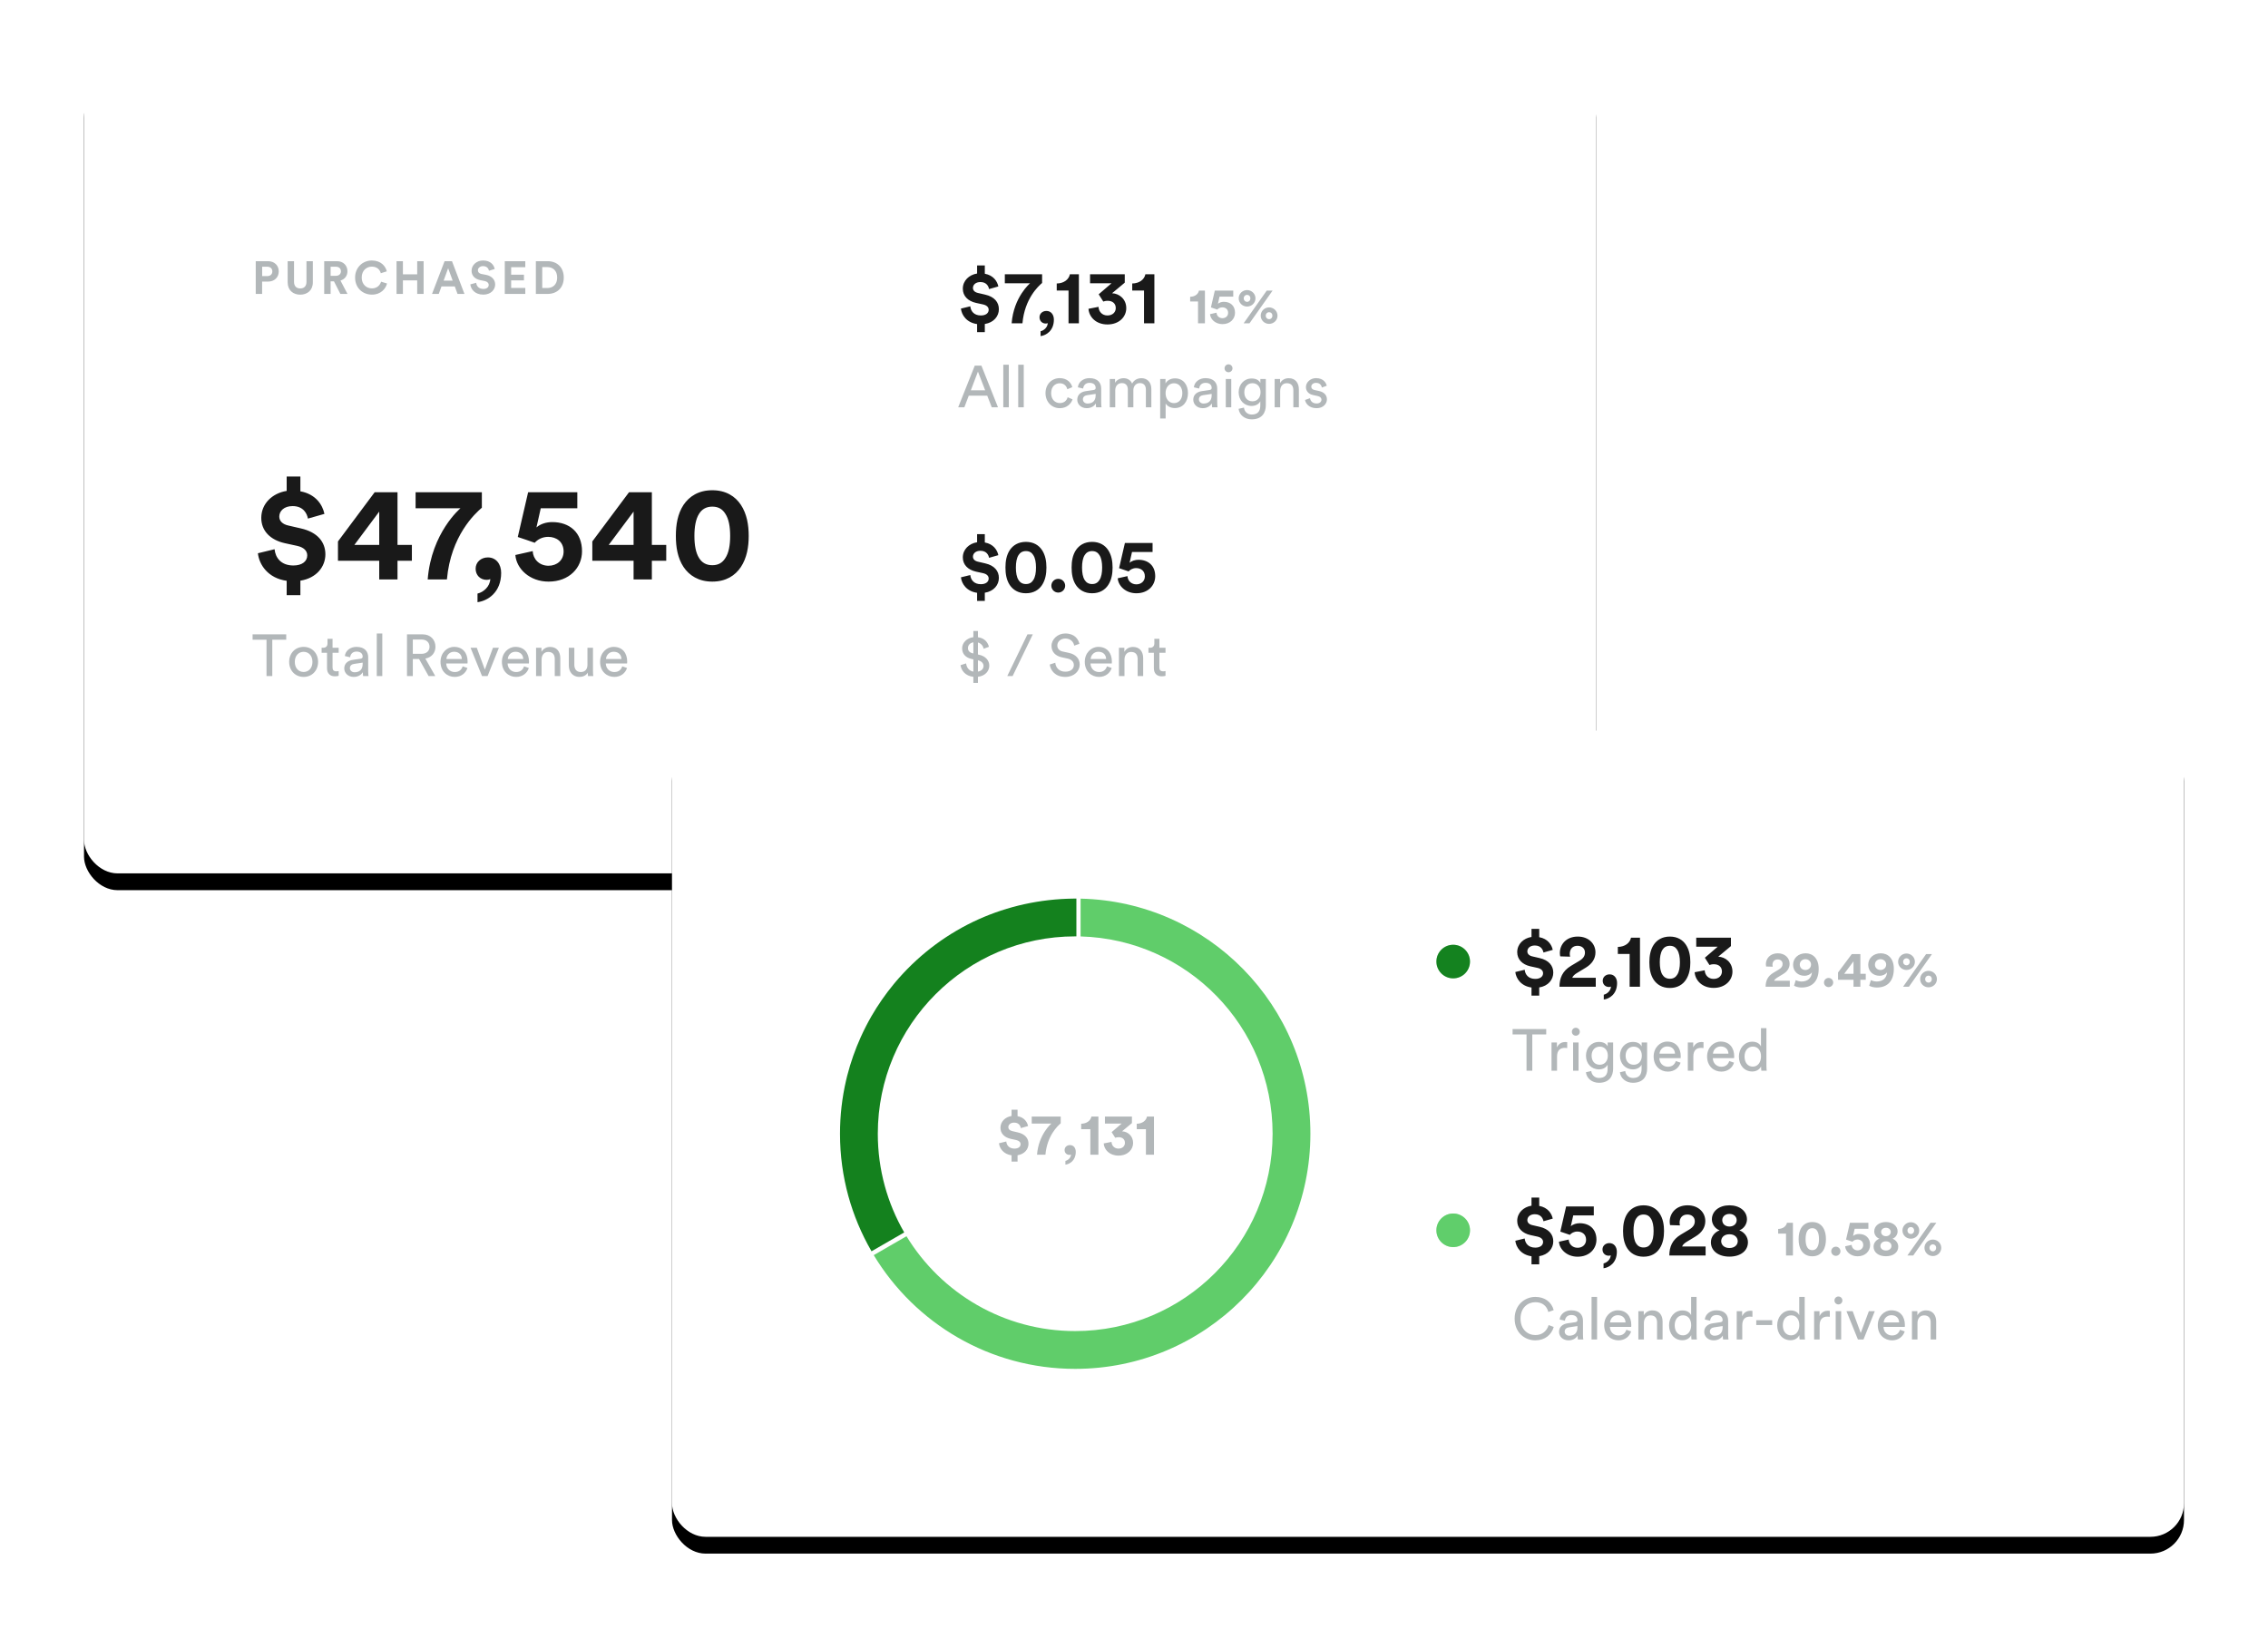 <?xml version="1.0" encoding="UTF-8"?>
<svg width="540px" height="390px" viewBox="0 0 540 390" version="1.1" xmlns="http://www.w3.org/2000/svg" xmlns:xlink="http://www.w3.org/1999/xlink">
    <title>Campaign Value</title>
    <defs>
        <rect id="path-1" x="0" y="0" width="360" height="192" rx="8"></rect>
        <filter x="-8.9%" y="-14.6%" width="117.8%" height="133.3%" filterUnits="objectBoundingBox" id="filter-2">
            <feOffset dx="0" dy="4" in="SourceAlpha" result="shadowOffsetOuter1"></feOffset>
            <feGaussianBlur stdDeviation="10" in="shadowOffsetOuter1" result="shadowBlurOuter1"></feGaussianBlur>
            <feColorMatrix values="0 0 0 0 0   0 0 0 0 0   0 0 0 0 0  0 0 0 0.08 0" type="matrix" in="shadowBlurOuter1"></feColorMatrix>
        </filter>
        <rect id="path-3" x="0" y="0" width="360" height="192" rx="8"></rect>
        <filter x="-8.9%" y="-14.6%" width="117.8%" height="133.3%" filterUnits="objectBoundingBox" id="filter-4">
            <feOffset dx="0" dy="4" in="SourceAlpha" result="shadowOffsetOuter1"></feOffset>
            <feGaussianBlur stdDeviation="10" in="shadowOffsetOuter1" result="shadowBlurOuter1"></feGaussianBlur>
            <feColorMatrix values="0 0 0 0 0   0 0 0 0 0   0 0 0 0 0  0 0 0 0.08 0" type="matrix" in="shadowBlurOuter1"></feColorMatrix>
        </filter>
        <circle id="path-5" cx="10" cy="10" r="4"></circle>
        <circle id="path-6" cx="10" cy="10" r="4"></circle>
    </defs>
    <g id="Reporting-&amp;-Analytics" stroke="none" stroke-width="1" fill="none" fill-rule="evenodd">
        <g id="Campaign-Value" transform="translate(20, 16)">
            <g id="Total-Metrics">
                <g id="Rectangle">
                    <use fill="black" fill-opacity="1" filter="url(#filter-2)" xlink:href="#path-1"></use>
                    <use fill="#FFFFFF" fill-rule="evenodd" xlink:href="#path-1"></use>
                </g>
                <g id="Total-Revenue" transform="translate(40, 42)" fill-rule="nonzero">
                    <path d="M11.52,83.744 L11.52,80.288 C15.36,79.68 17.472,76.96 17.472,74.016 C17.472,71.136 15.648,68.736 11.616,67.84 L8.704,67.168 C7.2,66.848 6.496,66.016 6.496,65.024 C6.496,63.712 7.616,62.528 9.664,62.528 C12.288,62.528 13.12,64.384 13.312,65.504 L17.248,64.384 C16.8,62.24 15.2,59.68 11.52,59.008 L11.52,55.488 L8.256,55.488 L8.256,58.912 C4.832,59.456 2.208,61.952 2.208,65.344 C2.208,68.416 4.352,70.592 7.808,71.36 L10.752,72 C12.352,72.352 13.152,73.184 13.152,74.272 C13.152,75.68 11.936,76.672 9.856,76.672 C6.912,76.672 5.568,74.816 5.376,72.8 L1.408,73.76 C1.696,76.48 3.808,79.712 8.256,80.32 L8.256,83.744 L11.52,83.744 Z M34.644,80 L34.644,75.552 L38.068,75.552 L38.068,71.776 L34.644,71.776 L34.644,59.232 L29.204,59.232 L20.468,70.944 L20.468,75.552 L30.292,75.552 L30.292,80 L34.644,80 Z M30.292,71.776 L24.372,71.776 L30.292,63.84 L30.292,71.776 Z M46.408,80 C47.336,69.536 53.16,64.256 54.728,62.912 L54.728,59.232 L38.952,59.232 L38.952,63.04 L49.64,63.04 C49.64,63.04 42.696,68.832 41.832,80 L46.408,80 Z M53.692,85.408 C56.06,85.12 59.324,83.136 59.324,78.432 C59.324,76.352 58.14,74.752 56.156,74.752 C54.492,74.752 53.244,75.904 53.244,77.44 C53.244,78.976 54.332,80.096 55.9,80.096 C56.252,80.096 56.604,80 56.732,79.904 C56.668,81.664 55.132,83.04 53.692,83.36 L53.692,85.408 Z M70.608,80.512 C75.6,80.512 78.576,77.152 78.576,73.28 C78.576,68.832 75.632,66.336 71.472,66.336 C70.096,66.336 68.624,66.784 67.728,67.616 L68.752,63.04 L77.456,63.04 L77.456,59.232 L65.744,59.232 L63.28,69.888 C63.728,70.016 66.896,71.104 67.312,71.264 C67.984,70.496 69.104,69.856 70.512,69.856 C72.432,69.856 74.192,70.976 74.192,73.344 C74.192,75.424 72.592,76.736 70.608,76.736 C68.4,76.736 66.928,75.168 66.832,73.248 L62.704,74.176 C62.96,77.44 66.096,80.512 70.608,80.512 Z M95.204,80 L95.204,75.552 L98.628,75.552 L98.628,71.776 L95.204,71.776 L95.204,59.232 L89.764,59.232 L81.028,70.944 L81.028,75.552 L90.852,75.552 L90.852,80 L95.204,80 Z M90.852,71.776 L84.932,71.776 L90.852,63.84 L90.852,71.776 Z M109.592,80.512 C112.824,80.512 115.064,79.072 116.408,77.024 C117.816,74.88 118.264,72.288 118.264,69.632 C118.264,66.976 117.816,64.384 116.408,62.24 C115.064,60.192 112.824,58.752 109.592,58.752 C106.36,58.752 104.12,60.192 102.744,62.24 C101.336,64.384 100.92,66.976 100.92,69.632 C100.92,72.288 101.336,74.88 102.744,77.024 C104.12,79.072 106.36,80.512 109.592,80.512 Z M109.592,76.608 C108.088,76.608 107.096,75.936 106.456,74.912 C105.656,73.664 105.336,71.808 105.336,69.632 C105.336,67.456 105.656,65.6 106.456,64.352 C107.096,63.328 108.088,62.656 109.592,62.656 C111.128,62.656 112.056,63.328 112.696,64.352 C113.528,65.6 113.848,67.456 113.848,69.632 C113.848,71.808 113.528,73.664 112.696,74.912 C112.056,75.936 111.128,76.608 109.592,76.608 Z" id="$47,540" fill="#191919"></path>
                    <path d="M4.83,103 L4.83,94.348 L8.148,94.348 L8.148,93.074 L0.14,93.074 L0.14,94.348 L3.458,94.348 L3.458,103 L4.83,103 Z M12.292,103.21 C14.308,103.21 15.736,101.684 15.736,99.626 C15.736,97.582 14.308,96.056 12.292,96.056 C10.276,96.056 8.848,97.582 8.848,99.626 C8.848,101.684 10.276,103.21 12.292,103.21 Z M12.292,102.034 C11.172,102.034 10.192,101.194 10.192,99.626 C10.192,98.072 11.172,97.232 12.292,97.232 C13.412,97.232 14.392,98.072 14.392,99.626 C14.392,101.194 13.412,102.034 12.292,102.034 Z M19.74,103.07 C20.188,103.07 20.524,102.986 20.636,102.944 L20.636,101.824 C20.524,101.852 20.286,101.88 20.118,101.88 C19.432,101.88 19.18,101.572 19.18,100.956 L19.18,97.456 L20.636,97.456 L20.636,96.266 L19.18,96.266 L19.18,94.138 L17.976,94.138 L17.976,95.23 C17.976,95.818 17.668,96.266 16.94,96.266 L16.576,96.266 L16.576,97.456 L17.864,97.456 L17.864,101.152 C17.864,102.37 18.592,103.07 19.74,103.07 Z M24.22,103.21 C25.424,103.21 26.096,102.566 26.39,102.09 C26.39,102.58 26.432,102.832 26.46,103 L27.748,103 C27.72,102.832 27.664,102.482 27.664,101.894 L27.664,98.52 C27.664,97.204 26.88,96.056 24.864,96.056 C23.408,96.056 22.246,96.952 22.106,98.24 L23.366,98.534 C23.45,97.75 23.968,97.176 24.892,97.176 C25.914,97.176 26.348,97.722 26.348,98.38 C26.348,98.618 26.236,98.828 25.83,98.884 L24.01,99.15 C22.848,99.318 21.966,99.99 21.966,101.194 C21.966,102.258 22.848,103.21 24.22,103.21 Z M24.402,102.104 C23.73,102.104 23.31,101.628 23.31,101.124 C23.31,100.522 23.73,100.2 24.29,100.116 L26.348,99.808 L26.348,100.116 C26.348,101.586 25.48,102.104 24.402,102.104 Z M31.024,103 L31.024,92.864 L29.708,92.864 L29.708,103 L31.024,103 Z M38.29,103 L38.29,98.94 L39.774,98.94 L42.042,103 L43.638,103 L41.272,98.842 C42.77,98.562 43.68,97.456 43.68,96.028 C43.68,94.39 42.518,93.074 40.642,93.074 L36.904,93.074 L36.904,103 L38.29,103 Z M40.39,97.708 L38.29,97.708 L38.29,94.306 L40.39,94.306 C41.51,94.306 42.266,94.978 42.266,96.028 C42.266,97.05 41.51,97.708 40.39,97.708 Z M48.272,103.21 C49.84,103.21 50.918,102.272 51.296,101.082 L50.162,100.69 C49.91,101.446 49.364,102.048 48.272,102.048 C47.138,102.048 46.27,101.208 46.242,100.004 L51.31,100.004 C51.324,99.92 51.338,99.752 51.338,99.584 C51.338,97.484 50.176,96.056 48.104,96.056 C46.41,96.056 44.884,97.498 44.884,99.612 C44.884,101.894 46.466,103.21 48.272,103.21 Z M49.966,98.94 L46.284,98.94 C46.34,98.072 47.012,97.218 48.118,97.218 C49.308,97.218 49.938,97.974 49.966,98.94 Z M56.098,103 L58.786,96.266 L57.372,96.266 L55.44,101.46 L53.522,96.266 L52.038,96.266 L54.768,103 L56.098,103 Z M62.888,103.21 C64.456,103.21 65.534,102.272 65.912,101.082 L64.778,100.69 C64.526,101.446 63.98,102.048 62.888,102.048 C61.754,102.048 60.886,101.208 60.858,100.004 L65.926,100.004 C65.94,99.92 65.954,99.752 65.954,99.584 C65.954,97.484 64.792,96.056 62.72,96.056 C61.026,96.056 59.5,97.498 59.5,99.612 C59.5,101.894 61.082,103.21 62.888,103.21 Z M64.582,98.94 L60.9,98.94 C60.956,98.072 61.628,97.218 62.734,97.218 C63.924,97.218 64.554,97.974 64.582,98.94 Z M68.95,103 L68.95,99.108 C68.95,98.086 69.482,97.26 70.518,97.26 C71.694,97.26 72.086,98.016 72.086,98.954 L72.086,103 L73.402,103 L73.402,98.73 C73.402,97.232 72.604,96.07 70.994,96.07 C70.21,96.07 69.412,96.392 68.922,97.232 L68.922,96.266 L67.634,96.266 L67.634,103 L68.95,103 Z M77.952,103.21 C78.736,103.21 79.576,102.888 79.94,102.188 C79.94,102.468 79.968,102.846 79.996,103 L81.256,103 C81.228,102.762 81.186,102.286 81.186,101.754 L81.186,96.266 L79.87,96.266 L79.87,100.326 C79.87,101.348 79.338,102.048 78.274,102.048 C77.168,102.048 76.748,101.236 76.748,100.312 L76.748,96.266 L75.432,96.266 L75.432,100.508 C75.432,102.034 76.384,103.21 77.952,103.21 Z M86.268,103.21 C87.836,103.21 88.914,102.272 89.292,101.082 L88.158,100.69 C87.906,101.446 87.36,102.048 86.268,102.048 C85.134,102.048 84.266,101.208 84.238,100.004 L89.306,100.004 C89.32,99.92 89.334,99.752 89.334,99.584 C89.334,97.484 88.172,96.056 86.1,96.056 C84.406,96.056 82.88,97.498 82.88,99.612 C82.88,101.894 84.462,103.21 86.268,103.21 Z M87.962,98.94 L84.28,98.94 C84.336,98.072 85.008,97.218 86.114,97.218 C87.304,97.218 87.934,97.974 87.962,98.94 Z" id="TotalRevenue" fill="#B2B7B9"></path>
                    <path d="M2.409,12 L2.409,9.063 L3.806,9.063 C5.346,9.063 6.369,8.051 6.369,6.632 C6.369,5.224 5.346,4.201 3.806,4.201 L0.891,4.201 L0.891,12 L2.409,12 Z M3.619,7.754 L2.42,7.754 L2.42,5.521 L3.619,5.521 C4.378,5.521 4.84,5.95 4.84,6.643 C4.84,7.314 4.378,7.754 3.619,7.754 Z M11.483,12.176 C13.155,12.176 14.486,11.153 14.486,9.239 L14.486,4.201 L12.968,4.201 L12.968,9.129 C12.968,10.152 12.407,10.691 11.483,10.691 C10.581,10.691 10.009,10.152 10.009,9.129 L10.009,4.201 L8.491,4.201 L8.491,9.239 C8.491,11.153 9.822,12.176 11.483,12.176 Z M18.72,12 L18.72,8.997 L19.512,8.997 L21.041,12 L22.735,12 L21.063,8.81 C22.086,8.513 22.724,7.688 22.724,6.599 C22.724,5.246 21.756,4.201 20.238,4.201 L17.191,4.201 L17.191,12 L18.72,12 Z M19.952,7.688 L18.72,7.688 L18.72,5.521 L19.952,5.521 C20.722,5.521 21.173,5.95 21.173,6.61 C21.173,7.248 20.722,7.688 19.952,7.688 Z M28.542,12.165 C30.731,12.165 31.853,10.713 32.15,9.514 L30.731,9.085 C30.522,9.811 29.873,10.68 28.542,10.68 C27.288,10.68 26.122,9.767 26.122,8.106 C26.122,6.335 27.354,5.499 28.52,5.499 C29.873,5.499 30.478,6.324 30.665,7.072 L32.095,6.621 C31.787,5.356 30.676,4.036 28.52,4.036 C26.43,4.036 24.549,5.62 24.549,8.106 C24.549,10.592 26.364,12.165 28.542,12.165 Z M35.933,12 L35.933,8.766 L39.332,8.766 L39.332,12 L40.861,12 L40.861,4.201 L39.332,4.201 L39.332,7.336 L35.933,7.336 L35.933,4.201 L34.415,4.201 L34.415,12 L35.933,12 Z M44.468,12 L45.117,10.218 L48.285,10.218 L48.934,12 L50.584,12 L47.614,4.201 L45.854,4.201 L42.862,12 L44.468,12 Z M47.779,8.832 L45.623,8.832 L46.701,5.884 L47.779,8.832 Z M55.082,12.165 C56.897,12.165 57.898,10.955 57.898,9.756 C57.898,8.656 57.139,7.732 55.72,7.457 L54.631,7.248 C54.059,7.138 53.784,6.797 53.784,6.368 C53.784,5.851 54.268,5.378 55.005,5.378 C55.995,5.378 56.347,6.049 56.424,6.478 L57.788,6.06 C57.612,5.18 56.886,4.036 54.994,4.036 C53.52,4.036 52.277,5.092 52.277,6.478 C52.277,7.655 53.08,8.458 54.323,8.711 L55.412,8.931 C56.017,9.052 56.358,9.404 56.358,9.855 C56.358,10.405 55.907,10.812 55.093,10.812 C53.993,10.812 53.454,10.119 53.388,9.349 L51.98,9.723 C52.101,10.834 53.014,12.165 55.082,12.165 Z M65.069,12 L65.069,10.57 L61.703,10.57 L61.703,8.766 L64.75,8.766 L64.75,7.413 L61.703,7.413 L61.703,5.631 L65.069,5.631 L65.069,4.201 L60.185,4.201 L60.185,12 L65.069,12 Z M70.37,12 C72.592,12 74.231,10.57 74.231,8.106 C74.231,5.642 72.603,4.201 70.381,4.201 L67.587,4.201 L67.587,12 L70.37,12 Z M70.315,10.592 L69.105,10.592 L69.105,5.609 L70.326,5.609 C71.602,5.609 72.658,6.412 72.658,8.106 C72.658,9.8 71.591,10.592 70.315,10.592 Z" id="PURCHASED" fill="#B2B7B9"></path>
                </g>
                <g id="Group-10" transform="translate(208, 42)" fill-rule="nonzero">
                    <g id="Incremental-Revenue">
                        <path d="M1.61,39 L2.66,36.228 L7.056,36.228 L8.134,39 L9.618,39 L5.67,29.074 L4.088,29.074 L0.14,39 L1.61,39 Z M6.566,34.954 L3.15,34.954 L4.844,30.502 L6.566,34.954 Z M12.194,39 L12.194,28.864 L10.878,28.864 L10.878,39 L12.194,39 Z M15.75,39 L15.75,28.864 L14.434,28.864 L14.434,39 L15.75,39 Z M24.332,39.21 C26.082,39.21 27.048,38.076 27.37,37.11 L26.208,36.606 C26.054,37.138 25.592,37.992 24.332,37.992 C23.24,37.992 22.274,37.166 22.274,35.626 C22.274,34.058 23.254,33.274 24.318,33.274 C25.466,33.274 25.956,34.044 26.124,34.702 L27.314,34.198 C27.034,33.176 26.11,32.056 24.318,32.056 C22.4,32.056 20.93,33.526 20.93,35.626 C20.93,37.67 22.372,39.21 24.332,39.21 Z M30.744,39.21 C31.948,39.21 32.62,38.566 32.914,38.09 C32.914,38.58 32.956,38.832 32.984,39 L34.272,39 C34.244,38.832 34.188,38.482 34.188,37.894 L34.188,34.52 C34.188,33.204 33.404,32.056 31.388,32.056 C29.932,32.056 28.77,32.952 28.63,34.24 L29.89,34.534 C29.974,33.75 30.492,33.176 31.416,33.176 C32.438,33.176 32.872,33.722 32.872,34.38 C32.872,34.618 32.76,34.828 32.354,34.884 L30.534,35.15 C29.372,35.318 28.49,35.99 28.49,37.194 C28.49,38.258 29.372,39.21 30.744,39.21 Z M30.926,38.104 C30.254,38.104 29.834,37.628 29.834,37.124 C29.834,36.522 30.254,36.2 30.814,36.116 L32.872,35.808 L32.872,36.116 C32.872,37.586 32.004,38.104 30.926,38.104 Z M37.534,39 L37.534,34.94 C37.534,33.932 38.164,33.232 39.102,33.232 C40.11,33.232 40.53,33.904 40.53,34.772 L40.53,39 L41.846,39 L41.846,34.926 C41.846,33.96 42.476,33.232 43.4,33.232 C44.394,33.232 44.828,33.89 44.828,34.772 L44.828,39 L46.13,39 L46.13,34.632 C46.13,32.868 44.982,32.07 43.806,32.07 C42.952,32.07 42.084,32.378 41.552,33.344 C41.188,32.476 40.376,32.07 39.536,32.07 C38.752,32.07 37.912,32.42 37.492,33.162 L37.492,32.266 L36.232,32.266 L36.232,39 L37.534,39 Z M49.532,41.66 L49.532,38.09 C49.896,38.692 50.68,39.182 51.716,39.182 C53.69,39.182 54.852,37.628 54.852,35.626 C54.852,33.666 53.774,32.112 51.758,32.112 C50.666,32.112 49.868,32.644 49.504,33.316 L49.504,32.266 L48.23,32.266 L48.23,41.66 L49.532,41.66 Z M51.52,38.006 C50.316,38.006 49.518,37.012 49.518,35.626 C49.518,34.282 50.316,33.274 51.52,33.274 C52.752,33.274 53.508,34.282 53.508,35.626 C53.508,37.012 52.738,38.006 51.52,38.006 Z M58.366,39.21 C59.57,39.21 60.242,38.566 60.536,38.09 C60.536,38.58 60.578,38.832 60.606,39 L61.894,39 C61.866,38.832 61.81,38.482 61.81,37.894 L61.81,34.52 C61.81,33.204 61.026,32.056 59.01,32.056 C57.554,32.056 56.392,32.952 56.252,34.24 L57.512,34.534 C57.596,33.75 58.114,33.176 59.038,33.176 C60.06,33.176 60.494,33.722 60.494,34.38 C60.494,34.618 60.382,34.828 59.976,34.884 L58.156,35.15 C56.994,35.318 56.112,35.99 56.112,37.194 C56.112,38.258 56.994,39.21 58.366,39.21 Z M58.548,38.104 C57.876,38.104 57.456,37.628 57.456,37.124 C57.456,36.522 57.876,36.2 58.436,36.116 L60.494,35.808 L60.494,36.116 C60.494,37.586 59.626,38.104 58.548,38.104 Z M64.498,30.656 C65.03,30.656 65.45,30.236 65.45,29.718 C65.45,29.186 65.03,28.766 64.498,28.766 C63.98,28.766 63.56,29.186 63.56,29.718 C63.56,30.236 63.98,30.656 64.498,30.656 Z M65.156,39 L65.156,32.266 L63.854,32.266 L63.854,39 L65.156,39 Z M70.014,41.87 C72.548,41.87 73.388,40.204 73.388,38.496 L73.388,32.266 L72.086,32.266 L72.086,33.204 C71.75,32.532 71.05,32.14 70.014,32.14 C68.166,32.14 66.92,33.596 66.92,35.416 C66.92,37.32 68.222,38.678 70.014,38.678 C71.022,38.678 71.75,38.188 72.072,37.572 L72.072,38.538 C72.072,39.994 71.428,40.722 70.014,40.722 C68.992,40.722 68.278,40.008 68.18,39.07 L66.906,39.364 C67.074,40.806 68.334,41.87 70.014,41.87 Z M70.21,37.572 C69.02,37.572 68.264,36.732 68.264,35.416 C68.264,34.114 69.048,33.26 70.21,33.26 C71.344,33.26 72.128,34.114 72.128,35.416 C72.128,36.718 71.344,37.572 70.21,37.572 Z M76.804,39 L76.804,35.108 C76.804,34.086 77.336,33.26 78.372,33.26 C79.548,33.26 79.94,34.016 79.94,34.954 L79.94,39 L81.256,39 L81.256,34.73 C81.256,33.232 80.458,32.07 78.848,32.07 C78.064,32.07 77.266,32.392 76.776,33.232 L76.776,32.266 L75.488,32.266 L75.488,39 L76.804,39 Z M85.47,39.21 C87.136,39.21 87.934,38.076 87.934,37.124 C87.934,36.13 87.29,35.388 86.072,35.122 L84.98,34.884 C84.462,34.772 84.21,34.478 84.21,34.072 C84.21,33.61 84.658,33.176 85.33,33.176 C86.394,33.176 86.674,33.946 86.73,34.296 L87.892,33.862 C87.752,33.26 87.178,32.056 85.33,32.056 C84.014,32.056 82.936,33.036 82.936,34.184 C82.936,35.136 83.566,35.85 84.616,36.074 L85.764,36.326 C86.324,36.452 86.632,36.774 86.632,37.194 C86.632,37.67 86.226,38.09 85.484,38.09 C84.532,38.09 84,37.53 83.916,36.83 L82.726,37.25 C82.838,38.02 83.622,39.21 85.47,39.21 Z" id="Allcampaigns" fill="#B2B7B9"></path>
                        <path d="M6.48,21.106 L6.48,19.162 C8.64,18.82 9.828,17.29 9.828,15.634 C9.828,14.014 8.802,12.664 6.534,12.16 L4.896,11.782 C4.05,11.602 3.654,11.134 3.654,10.576 C3.654,9.838 4.284,9.172 5.436,9.172 C6.912,9.172 7.38,10.216 7.488,10.846 L9.702,10.216 C9.45,9.01 8.55,7.57 6.48,7.192 L6.48,5.212 L4.644,5.212 L4.644,7.138 C2.718,7.444 1.242,8.848 1.242,10.756 C1.242,12.484 2.448,13.708 4.392,14.14 L6.048,14.5 C6.948,14.698 7.398,15.166 7.398,15.778 C7.398,16.57 6.714,17.128 5.544,17.128 C3.888,17.128 3.132,16.084 3.024,14.95 L0.792,15.49 C0.954,17.02 2.142,18.838 4.644,19.18 L4.644,21.106 L6.48,21.106 Z M15.44,19 C15.962,13.114 19.238,10.144 20.12,9.388 L20.12,7.318 L11.246,7.318 L11.246,9.46 L17.258,9.46 C17.258,9.46 13.352,12.718 12.866,19 L15.44,19 Z M19.756,22.042 C21.088,21.88 22.924,20.764 22.924,18.118 C22.924,16.948 22.258,16.048 21.142,16.048 C20.206,16.048 19.504,16.696 19.504,17.56 C19.504,18.424 20.116,19.054 20.998,19.054 C21.196,19.054 21.394,19 21.466,18.946 C21.43,19.936 20.566,20.71 19.756,20.89 L19.756,22.042 Z M28.878,19 L28.878,7.318 L26.736,7.318 C26.502,8.542 25.314,9.496 23.604,9.514 L23.604,11.188 L26.412,11.188 L26.412,19 L28.878,19 Z M35.678,19.27 C38.504,19.27 40.16,17.416 40.16,15.4 C40.16,13.258 38.54,11.908 36.776,11.836 L39.8,9.316 L39.8,7.318 L31.538,7.318 L31.538,9.46 L36.65,9.46 L33.59,12.088 L34.688,13.816 C34.94,13.726 35.246,13.636 35.75,13.636 C36.866,13.636 37.658,14.266 37.658,15.364 C37.658,16.336 36.92,17.128 35.678,17.128 C34.454,17.128 33.608,16.264 33.554,15.076 L31.16,15.544 C31.304,17.506 32.96,19.27 35.678,19.27 Z M46.852,19 L46.852,7.318 L44.71,7.318 C44.476,8.542 43.288,9.496 41.578,9.514 L41.578,11.188 L44.386,11.188 L44.386,19 L46.852,19 Z" id="$7,131" fill="#191919"></path>
                        <path d="M58.888,19 L58.888,11.212 L57.46,11.212 C57.304,12.028 56.512,12.664 55.372,12.676 L55.372,13.792 L57.244,13.792 L57.244,19 L58.888,19 Z M63.064,19.192 C64.936,19.192 66.052,17.932 66.052,16.48 C66.052,14.812 64.948,13.876 63.388,13.876 C62.872,13.876 62.32,14.044 61.984,14.356 L62.368,12.64 L65.632,12.64 L65.632,11.212 L61.24,11.212 L60.316,15.208 C60.484,15.256 61.672,15.664 61.828,15.724 C62.08,15.436 62.5,15.196 63.028,15.196 C63.748,15.196 64.408,15.616 64.408,16.504 C64.408,17.284 63.808,17.776 63.064,17.776 C62.236,17.776 61.684,17.188 61.648,16.468 L60.1,16.816 C60.196,18.04 61.372,19.192 63.064,19.192 Z M68.92,15.004 C70,15.004 70.924,14.164 70.924,13.048 C70.924,11.944 70,11.08 68.92,11.08 C67.84,11.08 66.928,11.944 66.928,13.048 C66.928,14.14 67.828,15.004 68.92,15.004 Z M69.496,19 L74.992,11.212 L73.6,11.212 L68.104,19 L69.496,19 Z M68.92,13.888 C68.476,13.888 68.128,13.552 68.128,13.048 C68.128,12.556 68.476,12.22 68.92,12.22 C69.376,12.22 69.712,12.556 69.712,13.048 C69.712,13.54 69.376,13.888 68.92,13.888 Z M74.164,19.132 C75.244,19.132 76.168,18.292 76.168,17.176 C76.168,16.072 75.244,15.208 74.164,15.208 C73.084,15.208 72.172,16.072 72.172,17.176 C72.172,18.268 73.072,19.132 74.164,19.132 Z M74.164,18.016 C73.72,18.016 73.372,17.68 73.372,17.176 C73.372,16.684 73.72,16.348 74.164,16.348 C74.62,16.348 74.956,16.684 74.956,17.176 C74.956,17.668 74.62,18.016 74.164,18.016 Z" id="15%" fill="#B2B7B9"></path>
                    </g>
                    <g id="$-/-User" transform="translate(0, 64)">
                        <path d="M4.844,40.638 L4.844,39.182 C6.622,38.972 7.546,37.768 7.546,36.522 C7.546,35.262 6.608,34.226 5.054,33.918 L4.844,33.876 L4.844,31.006 C5.698,31.244 6.118,31.972 6.202,32.504 L7.462,32.042 C7.238,31.132 6.566,29.984 4.844,29.76 L4.844,28.276 L3.752,28.276 L3.752,29.746 C2.184,29.942 1.078,31.076 1.078,32.406 C1.078,33.778 1.974,34.66 3.402,34.954 L3.752,35.024 L3.752,37.95 C2.646,37.754 2.114,36.886 2.03,35.99 L0.7,36.41 C0.854,37.642 1.806,38.986 3.752,39.182 L3.752,40.638 L4.844,40.638 Z M3.752,33.624 C2.8,33.442 2.464,32.938 2.464,32.35 C2.464,31.664 2.94,31.118 3.752,30.964 L3.752,33.624 Z M4.844,37.95 L4.844,35.248 C5.754,35.458 6.174,36.004 6.174,36.592 C6.174,37.236 5.754,37.782 4.844,37.95 Z M13.104,39 L17.906,29.074 L16.632,29.074 L11.83,39 L13.104,39 Z M25.648,39.21 C27.762,39.21 29.078,37.81 29.078,36.27 C29.078,34.884 28.154,33.848 26.502,33.484 L25.018,33.162 C24.178,32.98 23.744,32.434 23.744,31.72 C23.744,30.796 24.542,30.068 25.662,30.068 C27.048,30.068 27.65,31.048 27.762,31.762 L28.994,31.328 C28.77,30.25 27.874,28.864 25.634,28.864 C23.8,28.864 22.358,30.264 22.358,31.818 C22.358,33.302 23.366,34.226 24.78,34.534 L26.194,34.842 C27.188,35.052 27.678,35.668 27.678,36.382 C27.678,37.25 27.006,37.964 25.634,37.964 C24.136,37.964 23.352,36.942 23.254,35.836 L21.938,36.256 C22.12,37.67 23.254,39.21 25.648,39.21 Z M33.67,39.21 C35.238,39.21 36.316,38.272 36.694,37.082 L35.56,36.69 C35.308,37.446 34.762,38.048 33.67,38.048 C32.536,38.048 31.668,37.208 31.64,36.004 L36.708,36.004 C36.722,35.92 36.736,35.752 36.736,35.584 C36.736,33.484 35.574,32.056 33.502,32.056 C31.808,32.056 30.282,33.498 30.282,35.612 C30.282,37.894 31.864,39.21 33.67,39.21 Z M35.364,34.94 L31.682,34.94 C31.738,34.072 32.41,33.218 33.516,33.218 C34.706,33.218 35.336,33.974 35.364,34.94 Z M39.732,39 L39.732,35.108 C39.732,34.086 40.264,33.26 41.3,33.26 C42.476,33.26 42.868,34.016 42.868,34.954 L42.868,39 L44.184,39 L44.184,34.73 C44.184,33.232 43.386,32.07 41.776,32.07 C40.992,32.07 40.194,32.392 39.704,33.232 L39.704,32.266 L38.416,32.266 L38.416,39 L39.732,39 Z M48.608,39.07 C49.056,39.07 49.392,38.986 49.504,38.944 L49.504,37.824 C49.392,37.852 49.154,37.88 48.986,37.88 C48.3,37.88 48.048,37.572 48.048,36.956 L48.048,33.456 L49.504,33.456 L49.504,32.266 L48.048,32.266 L48.048,30.138 L46.844,30.138 L46.844,31.23 C46.844,31.818 46.536,32.266 45.808,32.266 L45.444,32.266 L45.444,33.456 L46.732,33.456 L46.732,37.152 C46.732,38.37 47.46,39.07 48.608,39.07 Z" id="$/Sent" fill="#B2B7B9"></path>
                        <path d="M6.48,21.106 L6.48,19.162 C8.64,18.82 9.828,17.29 9.828,15.634 C9.828,14.014 8.802,12.664 6.534,12.16 L4.896,11.782 C4.05,11.602 3.654,11.134 3.654,10.576 C3.654,9.838 4.284,9.172 5.436,9.172 C6.912,9.172 7.38,10.216 7.488,10.846 L9.702,10.216 C9.45,9.01 8.55,7.57 6.48,7.192 L6.48,5.212 L4.644,5.212 L4.644,7.138 C2.718,7.444 1.242,8.848 1.242,10.756 C1.242,12.484 2.448,13.708 4.392,14.14 L6.048,14.5 C6.948,14.698 7.398,15.166 7.398,15.778 C7.398,16.57 6.714,17.128 5.544,17.128 C3.888,17.128 3.132,16.084 3.024,14.95 L0.792,15.49 C0.954,17.02 2.142,18.838 4.644,19.18 L4.644,21.106 L6.48,21.106 Z M16.272,19.288 C18.09,19.288 19.35,18.478 20.106,17.326 C20.898,16.12 21.15,14.662 21.15,13.168 C21.15,11.674 20.898,10.216 20.106,9.01 C19.35,7.858 18.09,7.048 16.272,7.048 C14.454,7.048 13.194,7.858 12.42,9.01 C11.628,10.216 11.394,11.674 11.394,13.168 C11.394,14.662 11.628,16.12 12.42,17.326 C13.194,18.478 14.454,19.288 16.272,19.288 Z M16.272,17.092 C15.426,17.092 14.868,16.714 14.508,16.138 C14.058,15.436 13.878,14.392 13.878,13.168 C13.878,11.944 14.058,10.9 14.508,10.198 C14.868,9.622 15.426,9.244 16.272,9.244 C17.136,9.244 17.658,9.622 18.018,10.198 C18.486,10.9 18.666,11.944 18.666,13.168 C18.666,14.392 18.486,15.436 18.018,16.138 C17.658,16.714 17.136,17.092 16.272,17.092 Z M23.958,19.126 C24.876,19.126 25.614,18.388 25.614,17.488 C25.614,16.588 24.876,15.85 23.958,15.85 C23.058,15.85 22.32,16.588 22.32,17.488 C22.32,18.388 23.058,19.126 23.958,19.126 Z M32.022,19.288 C33.84,19.288 35.1,18.478 35.856,17.326 C36.648,16.12 36.9,14.662 36.9,13.168 C36.9,11.674 36.648,10.216 35.856,9.01 C35.1,7.858 33.84,7.048 32.022,7.048 C30.204,7.048 28.944,7.858 28.17,9.01 C27.378,10.216 27.144,11.674 27.144,13.168 C27.144,14.662 27.378,16.12 28.17,17.326 C28.944,18.478 30.204,19.288 32.022,19.288 Z M32.022,17.092 C31.176,17.092 30.618,16.714 30.258,16.138 C29.808,15.436 29.628,14.392 29.628,13.168 C29.628,11.944 29.808,10.9 30.258,10.198 C30.618,9.622 31.176,9.244 32.022,9.244 C32.886,9.244 33.408,9.622 33.768,10.198 C34.236,10.9 34.416,11.944 34.416,13.168 C34.416,14.392 34.236,15.436 33.768,16.138 C33.408,16.714 32.886,17.092 32.022,17.092 Z M42.57,19.288 C45.378,19.288 47.052,17.398 47.052,15.22 C47.052,12.718 45.396,11.314 43.056,11.314 C42.282,11.314 41.454,11.566 40.95,12.034 L41.526,9.46 L46.422,9.46 L46.422,7.318 L39.834,7.318 L38.448,13.312 C38.7,13.384 40.482,13.996 40.716,14.086 C41.094,13.654 41.724,13.294 42.516,13.294 C43.596,13.294 44.586,13.924 44.586,15.256 C44.586,16.426 43.686,17.164 42.57,17.164 C41.328,17.164 40.5,16.282 40.446,15.202 L38.124,15.724 C38.268,17.56 40.032,19.288 42.57,19.288 Z" id="$0.05" fill="#191919"></path>
                    </g>
                </g>
            </g>
            <g id="Metrics-Expanded" transform="translate(140, 158)">
                <g id="Rectangle">
                    <use fill="black" fill-opacity="1" filter="url(#filter-4)" xlink:href="#path-3"></use>
                    <use fill="#FFFFFF" fill-rule="evenodd" xlink:href="#path-3"></use>
                </g>
                <g id="Delivery-Chart" transform="translate(40, 40)">
                    <g id="Charts-/-Donut-/-Series-Relative-Width-/-Series-6">
                        <path d="M112,56 C112,86.928 86.928,112 56,112 C35.652,112 17.839,101.148 8.033,84.915 L15.83,80.414 C24.079,93.957 38.983,103 56,103 C81.957,103 103,81.957 103,56 C103,30.472 82.648,9.697 57.284,9.017 L57.284,0.014 C87.619,0.697 112,25.501 112,56 Z" id="Path" fill="#60CD6A"></path>
                        <path d="M56.115,0.002 L56.283,0.003 L56.283,9.001 L56,9 L56,9 C30.043,9 9,30.043 9,56 C9,64.562 11.29,72.59 15.29,79.504 L7.503,84 C5.061,79.77 3.233,75.354 1.992,70.856 C0.693,66.125 9.09494702e-13,61.143 9.09494702e-13,56 C9.09494702e-13,51.619 0.503,47.356 1.455,43.264 L1.66,42.409 L1.66,42.409 L1.732,42.128 C2.536,38.991 3.608,35.946 4.926,33.022 C5.696,31.308 6.553,29.63 7.495,27.995 C9.05,25.313 10.823,22.762 12.795,20.371 L13.393,19.658 L13.854,19.125 L13.854,19.125 L14.086,18.861 C19.306,12.974 25.748,8.195 33.014,4.92 C39.922,1.831 47.583,0.099 55.606,0.004 L56.115,0.002 Z" id="Path" fill="#14811E"></path>
                    </g>
                    <path d="M42.276,62.638 L42.276,61.126 C43.956,60.86 44.88,59.67 44.88,58.382 C44.88,57.122 44.082,56.072 42.318,55.68 L41.044,55.386 C40.386,55.246 40.078,54.882 40.078,54.448 C40.078,53.874 40.568,53.356 41.464,53.356 C42.612,53.356 42.976,54.168 43.06,54.658 L44.782,54.168 C44.586,53.23 43.886,52.11 42.276,51.816 L42.276,50.276 L40.848,50.276 L40.848,51.774 C39.35,52.012 38.202,53.104 38.202,54.588 C38.202,55.932 39.14,56.884 40.652,57.22 L41.94,57.5 C42.64,57.654 42.99,58.018 42.99,58.494 C42.99,59.11 42.458,59.544 41.548,59.544 C40.26,59.544 39.672,58.732 39.588,57.85 L37.852,58.27 C37.978,59.46 38.902,60.874 40.848,61.14 L40.848,62.638 L42.276,62.638 Z M48.912,61 C49.318,56.422 51.866,54.112 52.552,53.524 L52.552,51.914 L45.65,51.914 L45.65,53.58 L50.326,53.58 C50.326,53.58 47.288,56.114 46.91,61 L48.912,61 Z M53.672,63.366 C54.708,63.24 56.136,62.372 56.136,60.314 C56.136,59.404 55.618,58.704 54.75,58.704 C54.022,58.704 53.476,59.208 53.476,59.88 C53.476,60.552 53.952,61.042 54.638,61.042 C54.792,61.042 54.946,61 55.002,60.958 C54.974,61.728 54.302,62.33 53.672,62.47 L53.672,63.366 Z M61.526,61 L61.526,51.914 L59.86,51.914 C59.678,52.866 58.754,53.608 57.424,53.622 L57.424,54.924 L59.608,54.924 L59.608,61 L61.526,61 Z M66.3,61.21 C68.498,61.21 69.786,59.768 69.786,58.2 C69.786,56.534 68.526,55.484 67.154,55.428 L69.506,53.468 L69.506,51.914 L63.08,51.914 L63.08,53.58 L67.056,53.58 L64.676,55.624 L65.53,56.968 C65.726,56.898 65.964,56.828 66.356,56.828 C67.224,56.828 67.84,57.318 67.84,58.172 C67.84,58.928 67.266,59.544 66.3,59.544 C65.348,59.544 64.69,58.872 64.648,57.948 L62.786,58.312 C62.898,59.838 64.186,61.21 66.3,61.21 Z M74.756,61 L74.756,51.914 L73.09,51.914 C72.908,52.866 71.984,53.608 70.654,53.622 L70.654,54.924 L72.838,54.924 L72.838,61 L74.756,61 Z" id="$7,131" fill="#B2B7B9" fill-rule="nonzero"></path>
                </g>
                <g id="Delivery" transform="translate(176, 42)">
                    <g id="Scheduled" transform="translate(0, 64)">
                        <path d="M29.558,39.21 C31.84,39.21 33.408,37.88 33.94,36.018 L32.722,35.57 C32.316,36.928 31.252,37.95 29.558,37.95 C27.752,37.95 26.03,36.62 26.03,34.03 C26.03,31.44 27.752,30.124 29.558,30.124 C31.182,30.124 32.274,30.964 32.652,32.462 L33.926,32.014 C33.422,30.096 31.826,28.864 29.558,28.864 C27.094,28.864 24.63,30.712 24.63,34.03 C24.63,37.348 26.996,39.21 29.558,39.21 Z M37.454,39.21 C38.658,39.21 39.33,38.566 39.624,38.09 C39.624,38.58 39.666,38.832 39.694,39 L40.982,39 C40.954,38.832 40.898,38.482 40.898,37.894 L40.898,34.52 C40.898,33.204 40.114,32.056 38.098,32.056 C36.642,32.056 35.48,32.952 35.34,34.24 L36.6,34.534 C36.684,33.75 37.202,33.176 38.126,33.176 C39.148,33.176 39.582,33.722 39.582,34.38 C39.582,34.618 39.47,34.828 39.064,34.884 L37.244,35.15 C36.082,35.318 35.2,35.99 35.2,37.194 C35.2,38.258 36.082,39.21 37.454,39.21 Z M37.636,38.104 C36.964,38.104 36.544,37.628 36.544,37.124 C36.544,36.522 36.964,36.2 37.524,36.116 L39.582,35.808 L39.582,36.116 C39.582,37.586 38.714,38.104 37.636,38.104 Z M44.258,39 L44.258,28.864 L42.942,28.864 L42.942,39 L44.258,39 Z M49.34,39.21 C50.908,39.21 51.986,38.272 52.364,37.082 L51.23,36.69 C50.978,37.446 50.432,38.048 49.34,38.048 C48.206,38.048 47.338,37.208 47.31,36.004 L52.378,36.004 C52.392,35.92 52.406,35.752 52.406,35.584 C52.406,33.484 51.244,32.056 49.172,32.056 C47.478,32.056 45.952,33.498 45.952,35.612 C45.952,37.894 47.534,39.21 49.34,39.21 Z M51.034,34.94 L47.352,34.94 C47.408,34.072 48.08,33.218 49.186,33.218 C50.376,33.218 51.006,33.974 51.034,34.94 Z M55.402,39 L55.402,35.108 C55.402,34.086 55.934,33.26 56.97,33.26 C58.146,33.26 58.538,34.016 58.538,34.954 L58.538,39 L59.854,39 L59.854,34.73 C59.854,33.232 59.056,32.07 57.446,32.07 C56.662,32.07 55.864,32.392 55.374,33.232 L55.374,32.266 L54.086,32.266 L54.086,39 L55.402,39 Z M64.586,39.182 C65.636,39.182 66.35,38.622 66.672,37.978 L66.672,38.09 C66.672,38.496 66.714,38.846 66.742,39 L68.016,39 C68.002,38.888 67.946,38.398 67.946,37.754 L67.946,28.864 L66.644,28.864 L66.644,33.218 C66.42,32.672 65.776,32.084 64.586,32.084 C62.682,32.084 61.394,33.708 61.394,35.612 C61.394,37.614 62.612,39.182 64.586,39.182 Z M64.712,38.02 C63.452,38.02 62.738,36.998 62.738,35.612 C62.738,34.226 63.522,33.246 64.726,33.246 C65.93,33.246 66.658,34.198 66.658,35.584 C66.658,36.97 65.916,38.02 64.712,38.02 Z M72.02,39.21 C73.224,39.21 73.896,38.566 74.19,38.09 C74.19,38.58 74.232,38.832 74.26,39 L75.548,39 C75.52,38.832 75.464,38.482 75.464,37.894 L75.464,34.52 C75.464,33.204 74.68,32.056 72.664,32.056 C71.208,32.056 70.046,32.952 69.906,34.24 L71.166,34.534 C71.25,33.75 71.768,33.176 72.692,33.176 C73.714,33.176 74.148,33.722 74.148,34.38 C74.148,34.618 74.036,34.828 73.63,34.884 L71.81,35.15 C70.648,35.318 69.766,35.99 69.766,37.194 C69.766,38.258 70.648,39.21 72.02,39.21 Z M72.202,38.104 C71.53,38.104 71.11,37.628 71.11,37.124 C71.11,36.522 71.53,36.2 72.09,36.116 L74.148,35.808 L74.148,36.116 C74.148,37.586 73.28,38.104 72.202,38.104 Z M78.824,39 L78.824,35.626 C78.824,34.142 79.566,33.554 80.672,33.554 C80.854,33.554 81.05,33.568 81.246,33.596 L81.246,32.196 C81.176,32.182 80.994,32.154 80.812,32.154 C80.126,32.154 79.286,32.406 78.796,33.442 L78.796,32.266 L77.508,32.266 L77.508,39 L78.824,39 Z M85.95,35.556 L85.95,34.408 L82.156,34.408 L82.156,35.556 L85.95,35.556 Z M90.332,39.182 C91.382,39.182 92.096,38.622 92.418,37.978 L92.418,38.09 C92.418,38.496 92.46,38.846 92.488,39 L93.762,39 C93.748,38.888 93.692,38.398 93.692,37.754 L93.692,28.864 L92.39,28.864 L92.39,33.218 C92.166,32.672 91.522,32.084 90.332,32.084 C88.428,32.084 87.14,33.708 87.14,35.612 C87.14,37.614 88.358,39.182 90.332,39.182 Z M90.458,38.02 C89.198,38.02 88.484,36.998 88.484,35.612 C88.484,34.226 89.268,33.246 90.472,33.246 C91.676,33.246 92.404,34.198 92.404,35.584 C92.404,36.97 91.662,38.02 90.458,38.02 Z M97.248,39 L97.248,35.626 C97.248,34.142 97.99,33.554 99.096,33.554 C99.278,33.554 99.474,33.568 99.67,33.596 L99.67,32.196 C99.6,32.182 99.418,32.154 99.236,32.154 C98.55,32.154 97.71,32.406 97.22,33.442 L97.22,32.266 L95.932,32.266 L95.932,39 L97.248,39 Z M101.714,30.656 C102.246,30.656 102.666,30.236 102.666,29.718 C102.666,29.186 102.246,28.766 101.714,28.766 C101.196,28.766 100.776,29.186 100.776,29.718 C100.776,30.236 101.196,30.656 101.714,30.656 Z M102.372,39 L102.372,32.266 L101.07,32.266 L101.07,39 L102.372,39 Z M107.692,39 L110.38,32.266 L108.966,32.266 L107.034,37.46 L105.116,32.266 L103.632,32.266 L106.362,39 L107.692,39 Z M114.482,39.21 C116.05,39.21 117.128,38.272 117.506,37.082 L116.372,36.69 C116.12,37.446 115.574,38.048 114.482,38.048 C113.348,38.048 112.48,37.208 112.452,36.004 L117.52,36.004 C117.534,35.92 117.548,35.752 117.548,35.584 C117.548,33.484 116.386,32.056 114.314,32.056 C112.62,32.056 111.094,33.498 111.094,35.612 C111.094,37.894 112.676,39.21 114.482,39.21 Z M116.176,34.94 L112.494,34.94 C112.55,34.072 113.222,33.218 114.328,33.218 C115.518,33.218 116.148,33.974 116.176,34.94 Z M120.544,39 L120.544,35.108 C120.544,34.086 121.076,33.26 122.112,33.26 C123.288,33.26 123.68,34.016 123.68,34.954 L123.68,39 L124.996,39 L124.996,34.73 C124.996,33.232 124.198,32.07 122.588,32.07 C121.804,32.07 121.006,32.392 120.516,33.232 L120.516,32.266 L119.228,32.266 L119.228,39 L120.544,39 Z" id="Calendar-driven" fill="#B2B7B9" fill-rule="nonzero"></path>
                        <g id="Status-Indicator-/-Active" transform="translate(0, 3)">
                            <circle id="Oval" cx="10" cy="10" r="7"></circle>
                            <g id="Oval" fill-rule="evenodd">
                                <use fill="#1DB92C" xlink:href="#path-5"></use>
                                <use fill-opacity="0.3" fill="#FFFFFF" xlink:href="#path-5"></use>
                            </g>
                        </g>
                        <path d="M90.888,19 L90.888,11.212 L89.46,11.212 C89.304,12.028 88.512,12.664 87.372,12.676 L87.372,13.792 L89.244,13.792 L89.244,19 L90.888,19 Z M95.496,19.192 C96.708,19.192 97.548,18.652 98.052,17.884 C98.58,17.08 98.748,16.108 98.748,15.112 C98.748,14.116 98.58,13.144 98.052,12.34 C97.548,11.572 96.708,11.032 95.496,11.032 C94.284,11.032 93.444,11.572 92.928,12.34 C92.4,13.144 92.244,14.116 92.244,15.112 C92.244,16.108 92.4,17.08 92.928,17.884 C93.444,18.652 94.284,19.192 95.496,19.192 Z M95.496,17.728 C94.932,17.728 94.56,17.476 94.32,17.092 C94.02,16.624 93.9,15.928 93.9,15.112 C93.9,14.296 94.02,13.6 94.32,13.132 C94.56,12.748 94.932,12.496 95.496,12.496 C96.072,12.496 96.42,12.748 96.66,13.132 C96.972,13.6 97.092,14.296 97.092,15.112 C97.092,15.928 96.972,16.624 96.66,17.092 C96.42,17.476 96.072,17.728 95.496,17.728 Z M101.1,19.084 C101.712,19.084 102.204,18.592 102.204,17.992 C102.204,17.392 101.712,16.9 101.1,16.9 C100.5,16.9 100.008,17.392 100.008,17.992 C100.008,18.592 100.5,19.084 101.1,19.084 Z M106.284,19.192 C108.156,19.192 109.272,17.932 109.272,16.48 C109.272,14.812 108.168,13.876 106.608,13.876 C106.092,13.876 105.54,14.044 105.204,14.356 L105.588,12.64 L108.852,12.64 L108.852,11.212 L104.46,11.212 L103.536,15.208 C103.704,15.256 104.892,15.664 105.048,15.724 C105.3,15.436 105.72,15.196 106.248,15.196 C106.968,15.196 107.628,15.616 107.628,16.504 C107.628,17.284 107.028,17.776 106.284,17.776 C105.456,17.776 104.904,17.188 104.868,16.468 L103.32,16.816 C103.416,18.04 104.592,19.192 106.284,19.192 Z M113.028,19.18 C114.804,19.18 115.968,18.244 115.968,16.9 C115.968,16.06 115.416,15.304 114.6,15.004 C115.38,14.716 115.812,13.948 115.812,13.264 C115.812,11.956 114.648,11.032 113.028,11.032 C111.408,11.032 110.244,11.956 110.244,13.264 C110.244,13.96 110.688,14.716 111.468,15.004 C110.64,15.316 110.088,16.06 110.088,16.9 C110.088,18.244 111.252,19.18 113.028,19.18 Z M113.028,14.404 C112.308,14.392 111.888,13.936 111.888,13.384 C111.888,12.868 112.308,12.4 113.028,12.4 C113.76,12.4 114.18,12.868 114.18,13.384 C114.18,13.936 113.76,14.392 113.028,14.404 Z M113.028,17.812 C112.176,17.812 111.72,17.284 111.72,16.732 C111.72,16.168 112.152,15.628 113.028,15.628 C113.904,15.628 114.348,16.168 114.348,16.732 C114.348,17.284 113.892,17.812 113.028,17.812 Z M118.956,15.004 C120.036,15.004 120.96,14.164 120.96,13.048 C120.96,11.944 120.036,11.08 118.956,11.08 C117.876,11.08 116.964,11.944 116.964,13.048 C116.964,14.14 117.864,15.004 118.956,15.004 Z M119.532,19 L125.028,11.212 L123.636,11.212 L118.14,19 L119.532,19 Z M118.956,13.888 C118.512,13.888 118.164,13.552 118.164,13.048 C118.164,12.556 118.512,12.22 118.956,12.22 C119.412,12.22 119.748,12.556 119.748,13.048 C119.748,13.54 119.412,13.888 118.956,13.888 Z M124.2,19.132 C125.28,19.132 126.204,18.292 126.204,17.176 C126.204,16.072 125.28,15.208 124.2,15.208 C123.12,15.208 122.208,16.072 122.208,17.176 C122.208,18.268 123.108,19.132 124.2,19.132 Z M124.2,18.016 C123.756,18.016 123.408,17.68 123.408,17.176 C123.408,16.684 123.756,16.348 124.2,16.348 C124.656,16.348 124.992,16.684 124.992,17.176 C124.992,17.668 124.656,18.016 124.2,18.016 Z" id="10.58%" fill="#B2B7B9" fill-rule="nonzero"></path>
                        <path d="M30.48,21.106 L30.48,19.162 C32.64,18.82 33.828,17.29 33.828,15.634 C33.828,14.014 32.802,12.664 30.534,12.16 L28.896,11.782 C28.05,11.602 27.654,11.134 27.654,10.576 C27.654,9.838 28.284,9.172 29.436,9.172 C30.912,9.172 31.38,10.216 31.488,10.846 L33.702,10.216 C33.45,9.01 32.55,7.57 30.48,7.192 L30.48,5.212 L28.644,5.212 L28.644,7.138 C26.718,7.444 25.242,8.848 25.242,10.756 C25.242,12.484 26.448,13.708 28.392,14.14 L30.048,14.5 C30.948,14.698 31.398,15.166 31.398,15.778 C31.398,16.57 30.714,17.128 29.544,17.128 C27.888,17.128 27.132,16.084 27.024,14.95 L24.792,15.49 C24.954,17.02 26.142,18.838 28.644,19.18 L28.644,21.106 L30.48,21.106 Z M39.624,19.288 C42.432,19.288 44.106,17.398 44.106,15.22 C44.106,12.718 42.45,11.314 40.11,11.314 C39.336,11.314 38.508,11.566 38.004,12.034 L38.58,9.46 L43.476,9.46 L43.476,7.318 L36.888,7.318 L35.502,13.312 C35.754,13.384 37.536,13.996 37.77,14.086 C38.148,13.654 38.778,13.294 39.57,13.294 C40.65,13.294 41.64,13.924 41.64,15.256 C41.64,16.426 40.74,17.164 39.624,17.164 C38.382,17.164 37.554,16.282 37.5,15.202 L35.178,15.724 C35.322,17.56 37.086,19.288 39.624,19.288 Z M45.798,22.042 C47.13,21.88 48.966,20.764 48.966,18.118 C48.966,16.948 48.3,16.048 47.184,16.048 C46.248,16.048 45.546,16.696 45.546,17.56 C45.546,18.424 46.158,19.054 47.04,19.054 C47.238,19.054 47.436,19 47.508,18.946 C47.472,19.936 46.608,20.71 45.798,20.89 L45.798,22.042 Z M55.32,19.288 C57.138,19.288 58.398,18.478 59.154,17.326 C59.946,16.12 60.198,14.662 60.198,13.168 C60.198,11.674 59.946,10.216 59.154,9.01 C58.398,7.858 57.138,7.048 55.32,7.048 C53.502,7.048 52.242,7.858 51.468,9.01 C50.676,10.216 50.442,11.674 50.442,13.168 C50.442,14.662 50.676,16.12 51.468,17.326 C52.242,18.478 53.502,19.288 55.32,19.288 Z M55.32,17.092 C54.474,17.092 53.916,16.714 53.556,16.138 C53.106,15.436 52.926,14.392 52.926,13.168 C52.926,11.944 53.106,10.9 53.556,10.198 C53.916,9.622 54.474,9.244 55.32,9.244 C56.184,9.244 56.706,9.622 57.066,10.198 C57.534,10.9 57.714,11.944 57.714,13.168 C57.714,14.392 57.534,15.436 57.066,16.138 C56.706,16.714 56.184,17.092 55.32,17.092 Z M70.098,19 L70.098,16.858 L64.5,16.858 C64.68,16.408 65.058,16.084 65.508,15.796 L67.758,14.428 C69.198,13.546 70.026,12.322 70.026,10.81 C70.026,8.776 68.424,7.048 65.814,7.048 C63.096,7.048 61.548,8.902 61.548,10.954 C61.548,11.242 61.602,11.602 61.638,11.764 L63.996,11.836 C63.942,11.638 63.906,11.404 63.906,11.188 C63.906,10.09 64.518,9.244 65.76,9.244 C66.93,9.244 67.524,10 67.524,10.846 C67.524,11.656 67.128,12.268 66.138,12.862 L64.212,14.014 C62.124,15.274 61.476,16.948 61.458,19 L70.098,19 Z M75.768,19.27 C78.432,19.27 80.178,17.866 80.178,15.85 C80.178,14.59 79.35,13.456 78.126,13.006 C79.296,12.574 79.944,11.422 79.944,10.396 C79.944,8.434 78.198,7.048 75.768,7.048 C73.338,7.048 71.592,8.434 71.592,10.396 C71.592,11.44 72.258,12.574 73.428,13.006 C72.186,13.474 71.358,14.59 71.358,15.85 C71.358,17.866 73.104,19.27 75.768,19.27 Z M75.768,12.106 C74.688,12.088 74.058,11.404 74.058,10.576 C74.058,9.802 74.688,9.1 75.768,9.1 C76.866,9.1 77.496,9.802 77.496,10.576 C77.496,11.404 76.866,12.088 75.768,12.106 Z M75.768,17.218 C74.49,17.218 73.806,16.426 73.806,15.598 C73.806,14.752 74.454,13.942 75.768,13.942 C77.082,13.942 77.748,14.752 77.748,15.598 C77.748,16.426 77.064,17.218 75.768,17.218 Z" id="$5,028" fill="#191919" fill-rule="nonzero"></path>
                    </g>
                    <g id="Triggered">
                        <path d="M28.83,39 L28.83,30.348 L32.148,30.348 L32.148,29.074 L24.14,29.074 L24.14,30.348 L27.458,30.348 L27.458,39 L28.83,39 Z M34.724,39 L34.724,35.626 C34.724,34.142 35.466,33.554 36.572,33.554 C36.754,33.554 36.95,33.568 37.146,33.596 L37.146,32.196 C37.076,32.182 36.894,32.154 36.712,32.154 C36.026,32.154 35.186,32.406 34.696,33.442 L34.696,32.266 L33.408,32.266 L33.408,39 L34.724,39 Z M39.19,30.656 C39.722,30.656 40.142,30.236 40.142,29.718 C40.142,29.186 39.722,28.766 39.19,28.766 C38.672,28.766 38.252,29.186 38.252,29.718 C38.252,30.236 38.672,30.656 39.19,30.656 Z M39.848,39 L39.848,32.266 L38.546,32.266 L38.546,39 L39.848,39 Z M44.706,41.87 C47.24,41.87 48.08,40.204 48.08,38.496 L48.08,32.266 L46.778,32.266 L46.778,33.204 C46.442,32.532 45.742,32.14 44.706,32.14 C42.858,32.14 41.612,33.596 41.612,35.416 C41.612,37.32 42.914,38.678 44.706,38.678 C45.714,38.678 46.442,38.188 46.764,37.572 L46.764,38.538 C46.764,39.994 46.12,40.722 44.706,40.722 C43.684,40.722 42.97,40.008 42.872,39.07 L41.598,39.364 C41.766,40.806 43.026,41.87 44.706,41.87 Z M44.902,37.572 C43.712,37.572 42.956,36.732 42.956,35.416 C42.956,34.114 43.74,33.26 44.902,33.26 C46.036,33.26 46.82,34.114 46.82,35.416 C46.82,36.718 46.036,37.572 44.902,37.572 Z M52.798,41.87 C55.332,41.87 56.172,40.204 56.172,38.496 L56.172,32.266 L54.87,32.266 L54.87,33.204 C54.534,32.532 53.834,32.14 52.798,32.14 C50.95,32.14 49.704,33.596 49.704,35.416 C49.704,37.32 51.006,38.678 52.798,38.678 C53.806,38.678 54.534,38.188 54.856,37.572 L54.856,38.538 C54.856,39.994 54.212,40.722 52.798,40.722 C51.776,40.722 51.062,40.008 50.964,39.07 L49.69,39.364 C49.858,40.806 51.118,41.87 52.798,41.87 Z M52.994,37.572 C51.804,37.572 51.048,36.732 51.048,35.416 C51.048,34.114 51.832,33.26 52.994,33.26 C54.128,33.26 54.912,34.114 54.912,35.416 C54.912,36.718 54.128,37.572 52.994,37.572 Z M61.114,39.21 C62.682,39.21 63.76,38.272 64.138,37.082 L63.004,36.69 C62.752,37.446 62.206,38.048 61.114,38.048 C59.98,38.048 59.112,37.208 59.084,36.004 L64.152,36.004 C64.166,35.92 64.18,35.752 64.18,35.584 C64.18,33.484 63.018,32.056 60.946,32.056 C59.252,32.056 57.726,33.498 57.726,35.612 C57.726,37.894 59.308,39.21 61.114,39.21 Z M62.808,34.94 L59.126,34.94 C59.182,34.072 59.854,33.218 60.96,33.218 C62.15,33.218 62.78,33.974 62.808,34.94 Z M67.176,39 L67.176,35.626 C67.176,34.142 67.918,33.554 69.024,33.554 C69.206,33.554 69.402,33.568 69.598,33.596 L69.598,32.196 C69.528,32.182 69.346,32.154 69.164,32.154 C68.478,32.154 67.638,32.406 67.148,33.442 L67.148,32.266 L65.86,32.266 L65.86,39 L67.176,39 Z M73.84,39.21 C75.408,39.21 76.486,38.272 76.864,37.082 L75.73,36.69 C75.478,37.446 74.932,38.048 73.84,38.048 C72.706,38.048 71.838,37.208 71.81,36.004 L76.878,36.004 C76.892,35.92 76.906,35.752 76.906,35.584 C76.906,33.484 75.744,32.056 73.672,32.056 C71.978,32.056 70.452,33.498 70.452,35.612 C70.452,37.894 72.034,39.21 73.84,39.21 Z M75.534,34.94 L71.852,34.94 C71.908,34.072 72.58,33.218 73.686,33.218 C74.876,33.218 75.506,33.974 75.534,34.94 Z M81.218,39.182 C82.268,39.182 82.982,38.622 83.304,37.978 L83.304,38.09 C83.304,38.496 83.346,38.846 83.374,39 L84.648,39 C84.634,38.888 84.578,38.398 84.578,37.754 L84.578,28.864 L83.276,28.864 L83.276,33.218 C83.052,32.672 82.408,32.084 81.218,32.084 C79.314,32.084 78.026,33.708 78.026,35.612 C78.026,37.614 79.244,39.182 81.218,39.182 Z M81.344,38.02 C80.084,38.02 79.37,36.998 79.37,35.612 C79.37,34.226 80.154,33.246 81.358,33.246 C82.562,33.246 83.29,34.198 83.29,35.584 C83.29,36.97 82.548,38.02 81.344,38.02 Z" fill="#B2B7B9" fill-rule="nonzero"></path>
                        <path d="M30.48,21.106 L30.48,19.162 C32.64,18.82 33.828,17.29 33.828,15.634 C33.828,14.014 32.802,12.664 30.534,12.16 L28.896,11.782 C28.05,11.602 27.654,11.134 27.654,10.576 C27.654,9.838 28.284,9.172 29.436,9.172 C30.912,9.172 31.38,10.216 31.488,10.846 L33.702,10.216 C33.45,9.01 32.55,7.57 30.48,7.192 L30.48,5.212 L28.644,5.212 L28.644,7.138 C26.718,7.444 25.242,8.848 25.242,10.756 C25.242,12.484 26.448,13.708 28.392,14.14 L30.048,14.5 C30.948,14.698 31.398,15.166 31.398,15.778 C31.398,16.57 30.714,17.128 29.544,17.128 C27.888,17.128 27.132,16.084 27.024,14.95 L24.792,15.49 C24.954,17.02 26.142,18.838 28.644,19.18 L28.644,21.106 L30.48,21.106 Z M43.944,19 L43.944,16.858 L38.346,16.858 C38.526,16.408 38.904,16.084 39.354,15.796 L41.604,14.428 C43.044,13.546 43.872,12.322 43.872,10.81 C43.872,8.776 42.27,7.048 39.66,7.048 C36.942,7.048 35.394,8.902 35.394,10.954 C35.394,11.242 35.448,11.602 35.484,11.764 L37.842,11.836 C37.788,11.638 37.752,11.404 37.752,11.188 C37.752,10.09 38.364,9.244 39.606,9.244 C40.776,9.244 41.37,10 41.37,10.846 C41.37,11.656 40.974,12.268 39.984,12.862 L38.058,14.014 C35.97,15.274 35.322,16.948 35.304,19 L43.944,19 Z M45.852,22.042 C47.184,21.88 49.02,20.764 49.02,18.118 C49.02,16.948 48.354,16.048 47.238,16.048 C46.302,16.048 45.6,16.696 45.6,17.56 C45.6,18.424 46.212,19.054 47.094,19.054 C47.292,19.054 47.49,19 47.562,18.946 C47.526,19.936 46.662,20.71 45.852,20.89 L45.852,22.042 Z M54.474,19 L54.474,7.318 L52.332,7.318 C52.098,8.542 50.91,9.496 49.2,9.514 L49.2,11.188 L52.008,11.188 L52.008,19 L54.474,19 Z M61.584,19.288 C63.402,19.288 64.662,18.478 65.418,17.326 C66.21,16.12 66.462,14.662 66.462,13.168 C66.462,11.674 66.21,10.216 65.418,9.01 C64.662,7.858 63.402,7.048 61.584,7.048 C59.766,7.048 58.506,7.858 57.732,9.01 C56.94,10.216 56.706,11.674 56.706,13.168 C56.706,14.662 56.94,16.12 57.732,17.326 C58.506,18.478 59.766,19.288 61.584,19.288 Z M61.584,17.092 C60.738,17.092 60.18,16.714 59.82,16.138 C59.37,15.436 59.19,14.392 59.19,13.168 C59.19,11.944 59.37,10.9 59.82,10.198 C60.18,9.622 60.738,9.244 61.584,9.244 C62.448,9.244 62.97,9.622 63.33,10.198 C63.798,10.9 63.978,11.944 63.978,13.168 C63.978,14.392 63.798,15.436 63.33,16.138 C62.97,16.714 62.448,17.092 61.584,17.092 Z M72.006,19.27 C74.832,19.27 76.488,17.416 76.488,15.4 C76.488,13.258 74.868,11.908 73.104,11.836 L76.128,9.316 L76.128,7.318 L67.866,7.318 L67.866,9.46 L72.978,9.46 L69.918,12.088 L71.016,13.816 C71.268,13.726 71.574,13.636 72.078,13.636 C73.194,13.636 73.986,14.266 73.986,15.364 C73.986,16.336 73.248,17.128 72.006,17.128 C70.782,17.128 69.936,16.264 69.882,15.076 L67.488,15.544 C67.632,17.506 69.288,19.27 72.006,19.27 Z" id="$2,103" fill="#191919" fill-rule="nonzero"></path>
                        <path d="M90.144,19 L90.144,17.572 L86.412,17.572 C86.532,17.272 86.784,17.056 87.084,16.864 L88.584,15.952 C89.544,15.364 90.096,14.548 90.096,13.54 C90.096,12.184 89.028,11.032 87.288,11.032 C85.476,11.032 84.444,12.268 84.444,13.636 C84.444,13.828 84.48,14.068 84.504,14.176 L86.076,14.224 C86.04,14.092 86.016,13.936 86.016,13.792 C86.016,13.06 86.424,12.496 87.252,12.496 C88.032,12.496 88.428,13 88.428,13.564 C88.428,14.104 88.164,14.512 87.504,14.908 L86.22,15.676 C84.828,16.516 84.396,17.632 84.384,19 L90.144,19 Z M92.952,19.18 C95.616,19.18 97.02,17.524 97.02,14.716 C97.02,12.232 95.604,11.032 93.912,11.032 C92.184,11.032 90.924,12.172 90.924,13.768 C90.924,15.376 92.16,16.384 93.612,16.384 C94.428,16.384 95.088,16.036 95.412,15.544 C95.304,16.972 94.356,17.752 92.94,17.752 C92.4,17.752 91.836,17.572 91.56,17.416 L91.152,18.748 C91.56,19 92.292,19.18 92.952,19.18 Z M93.852,15.004 C93.12,15.004 92.52,14.5 92.52,13.72 C92.52,12.952 93.132,12.436 93.852,12.436 C94.584,12.436 95.196,12.952 95.196,13.72 C95.196,14.488 94.584,15.004 93.852,15.004 Z M99.372,19.084 C99.984,19.084 100.476,18.592 100.476,17.992 C100.476,17.392 99.984,16.9 99.372,16.9 C98.772,16.9 98.28,17.392 98.28,17.992 C98.28,18.592 98.772,19.084 99.372,19.084 Z M106.944,19 L106.944,17.332 L108.228,17.332 L108.228,15.916 L106.944,15.916 L106.944,11.212 L104.904,11.212 L101.628,15.604 L101.628,17.332 L105.312,17.332 L105.312,19 L106.944,19 Z M105.312,15.916 L103.092,15.916 L105.312,12.94 L105.312,15.916 Z M110.844,19.18 C113.508,19.18 114.912,17.524 114.912,14.716 C114.912,12.232 113.496,11.032 111.804,11.032 C110.076,11.032 108.816,12.172 108.816,13.768 C108.816,15.376 110.052,16.384 111.504,16.384 C112.32,16.384 112.98,16.036 113.304,15.544 C113.196,16.972 112.248,17.752 110.832,17.752 C110.292,17.752 109.728,17.572 109.452,17.416 L109.044,18.748 C109.452,19 110.184,19.18 110.844,19.18 Z M111.744,15.004 C111.012,15.004 110.412,14.5 110.412,13.72 C110.412,12.952 111.024,12.436 111.744,12.436 C112.476,12.436 113.088,12.952 113.088,13.72 C113.088,14.488 112.476,15.004 111.744,15.004 Z M117.924,15.004 C119.004,15.004 119.928,14.164 119.928,13.048 C119.928,11.944 119.004,11.08 117.924,11.08 C116.844,11.08 115.932,11.944 115.932,13.048 C115.932,14.14 116.832,15.004 117.924,15.004 Z M118.5,19 L123.996,11.212 L122.604,11.212 L117.108,19 L118.5,19 Z M117.924,13.888 C117.48,13.888 117.132,13.552 117.132,13.048 C117.132,12.556 117.48,12.22 117.924,12.22 C118.38,12.22 118.716,12.556 118.716,13.048 C118.716,13.54 118.38,13.888 117.924,13.888 Z M123.168,19.132 C124.248,19.132 125.172,18.292 125.172,17.176 C125.172,16.072 124.248,15.208 123.168,15.208 C122.088,15.208 121.176,16.072 121.176,17.176 C121.176,18.268 122.076,19.132 123.168,19.132 Z M123.168,18.016 C122.724,18.016 122.376,17.68 122.376,17.176 C122.376,16.684 122.724,16.348 123.168,16.348 C123.624,16.348 123.96,16.684 123.96,17.176 C123.96,17.668 123.624,18.016 123.168,18.016 Z" id="29.49%" fill="#B2B7B9" fill-rule="nonzero"></path>
                        <g id="Status-Indicator-/-Active" transform="translate(0, 3)">
                            <circle id="Oval" cx="10" cy="10" r="7"></circle>
                            <g id="Oval" fill-rule="evenodd">
                                <use fill="#1DB92C" xlink:href="#path-6"></use>
                                <use fill-opacity="0.3" fill="#000000" xlink:href="#path-6"></use>
                            </g>
                        </g>
                    </g>
                </g>
            </g>
        </g>
    </g>
</svg>